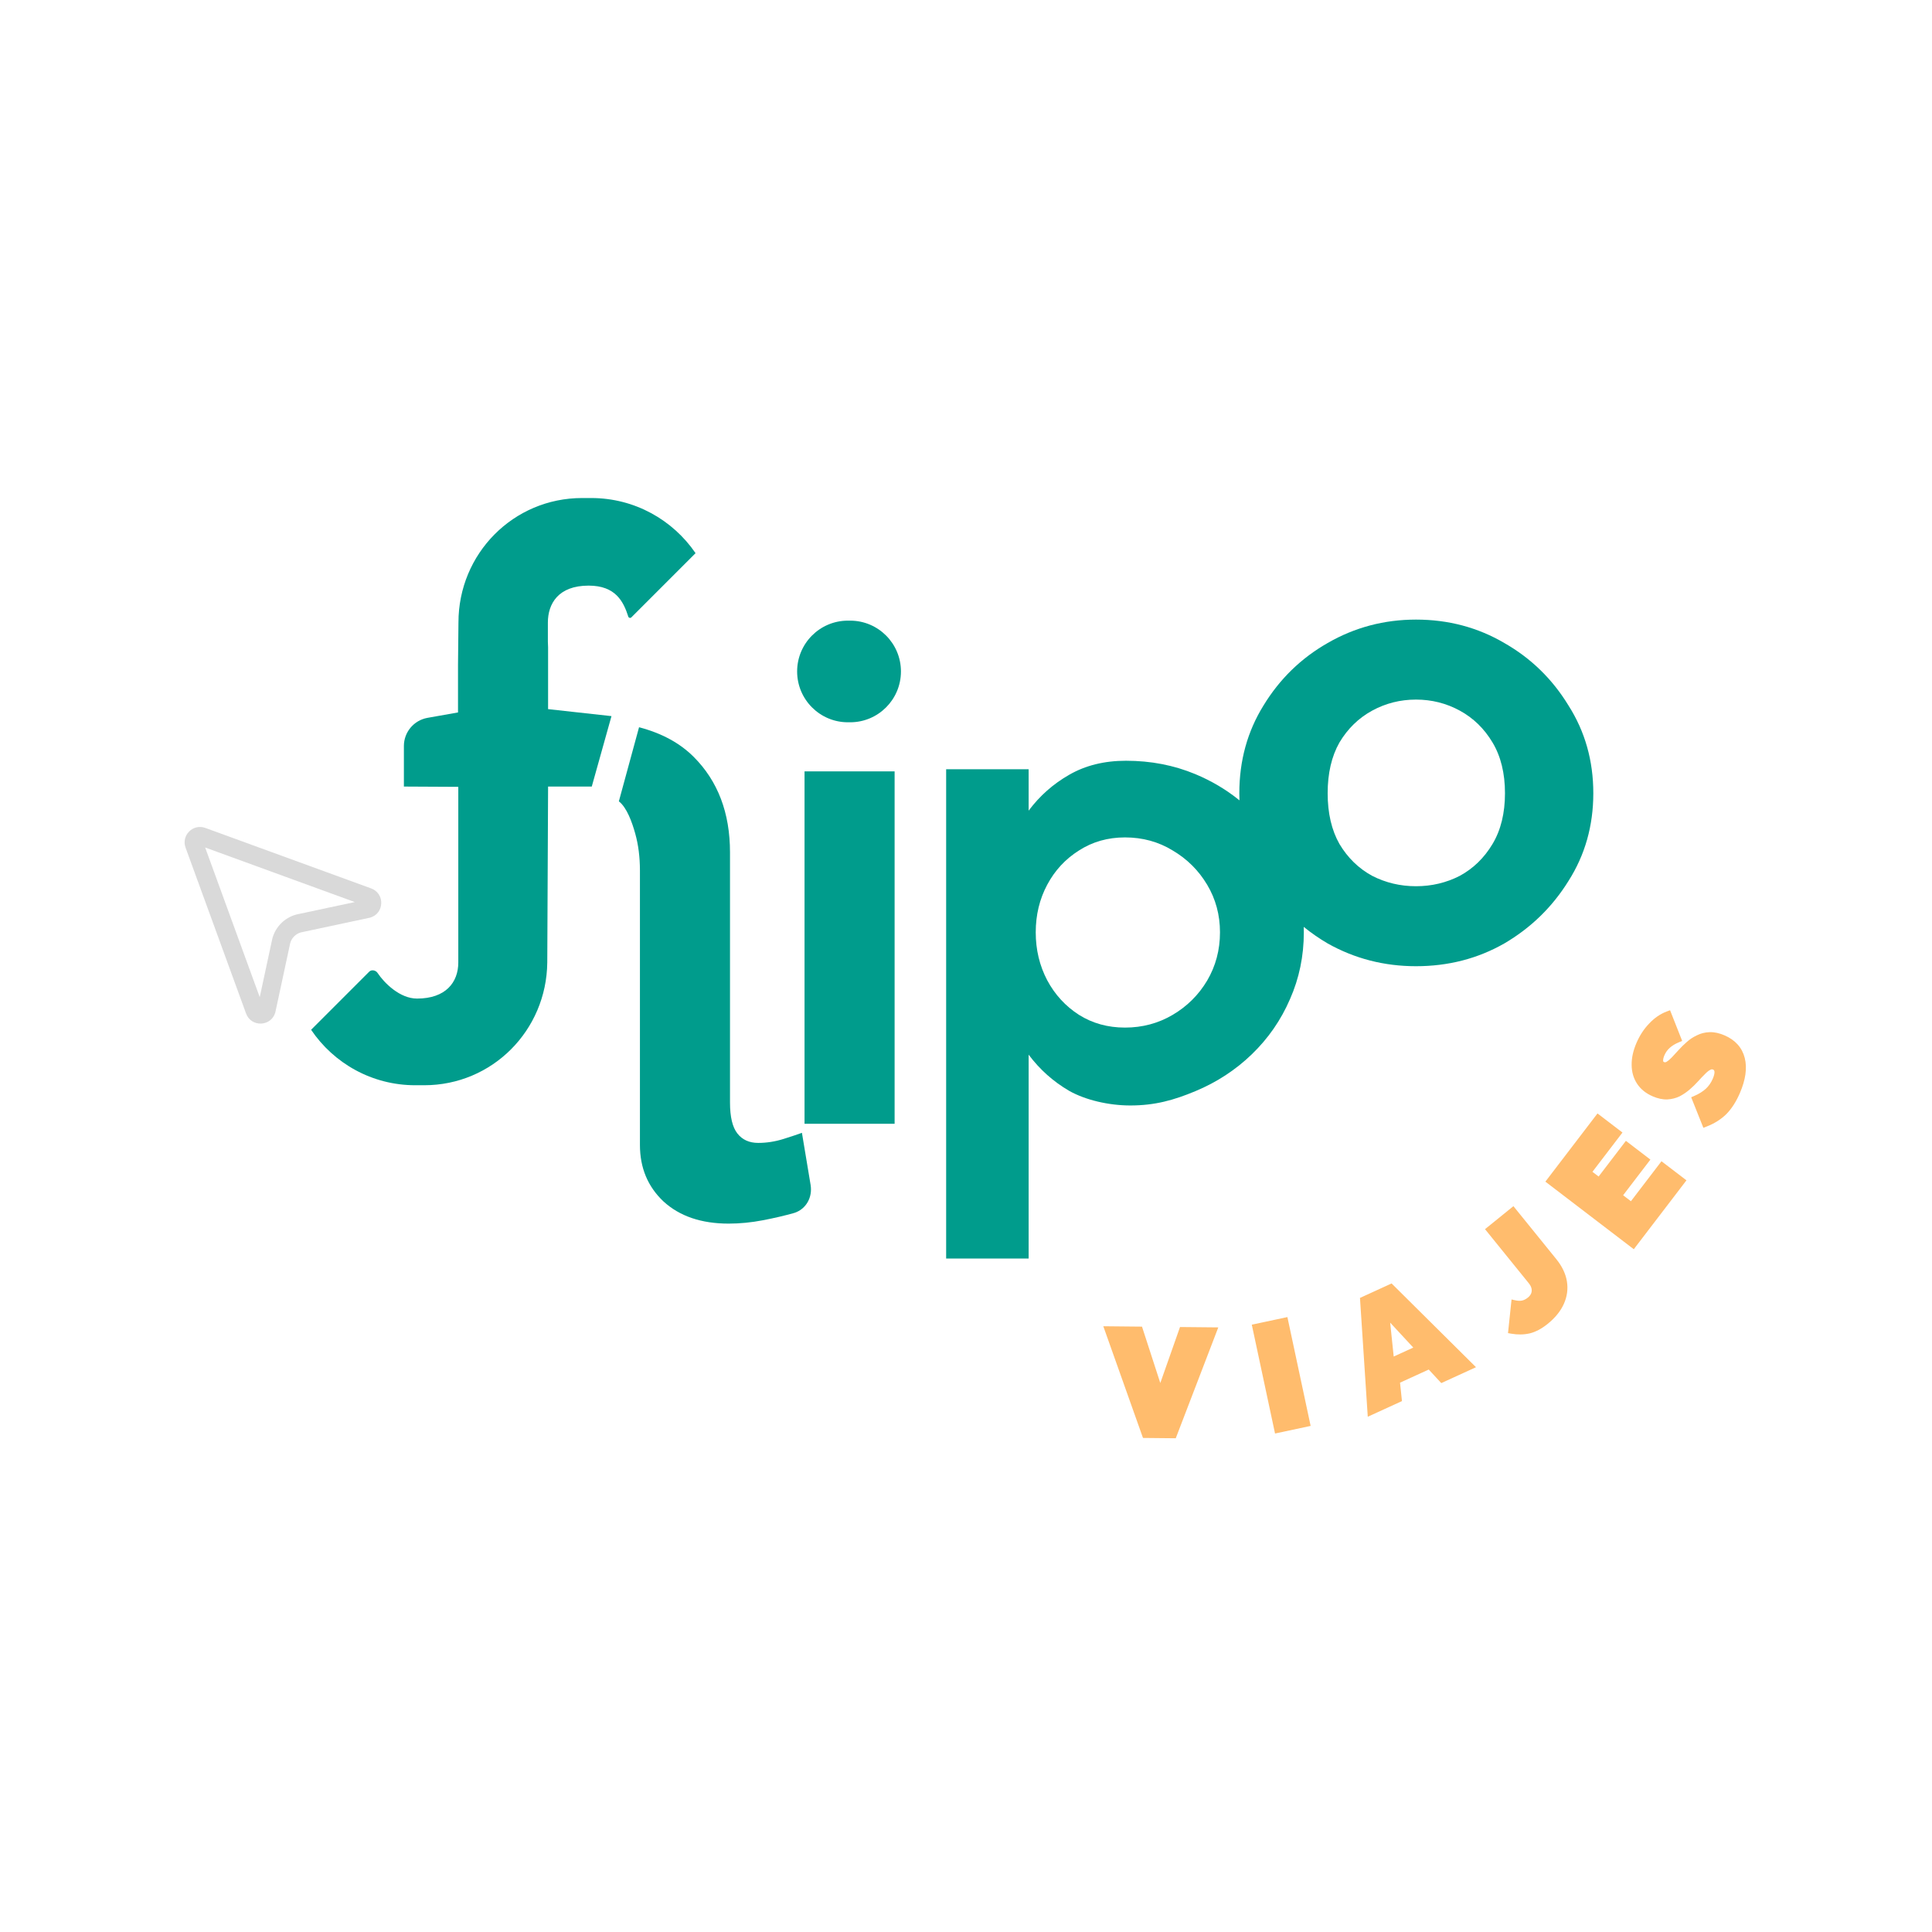 <?xml version="1.0" encoding="UTF-8"?> <svg xmlns="http://www.w3.org/2000/svg" width="450" height="450" viewBox="0 0 450 450" fill="none"><rect width="450" height="450" fill="white"></rect><g clip-path="url(#clip0_2659_1519)"><path fill-rule="evenodd" clip-rule="evenodd" d="M70.065 217.179L86.202 213.738C89.541 212.784 89.708 208.115 86.445 206.925L47.82 192.838C44.958 191.794 42.181 194.571 43.224 197.433L57.312 236.059C58.501 239.321 63.171 239.154 64.125 235.816L67.603 219.641C67.943 218.45 68.874 217.52 70.065 217.179ZM60.497 232.26L63.435 218.599L63.474 218.462C64.222 215.844 66.268 213.799 68.885 213.051L69.026 213.01L82.638 210.107L47.782 197.395L60.497 232.26Z" fill="#D9D9D9"></path><path d="M127.61 145.024C127.61 140.616 130.023 136.403 137.101 136.403C143.365 136.403 145.212 140.083 146.343 143.627C146.441 143.93 146.825 144.027 147.05 143.802L162.008 128.844C156.711 121.089 147.801 116 137.702 116H135.593C119.563 116 106.783 128.957 106.783 144.986L106.68 154.863V165.94L99.573 167.201C96.392 167.765 94.074 170.53 94.074 173.76V183.205L106.746 183.271V224.163C106.746 228.838 103.791 232.586 97.129 232.586C93.141 232.586 89.513 228.984 87.924 226.593C87.505 225.963 86.492 225.785 85.978 226.34L72.463 239.855C77.723 247.65 86.622 252.773 96.715 252.773H98.813C114.657 252.773 127.31 240.012 127.47 224.163L127.66 183.205H137.834L142.425 166.799L127.66 165.17V150.758C127.66 150.328 127.641 149.895 127.61 149.463V145.024Z" fill="#009C8C"></path><path fill-rule="evenodd" clip-rule="evenodd" d="M329.811 144.316C337.33 144.316 344.188 146.134 350.386 149.769C356.584 153.303 361.562 158.15 365.321 164.31C369.182 170.369 371.113 177.185 371.113 184.759C371.113 192.332 369.182 199.148 365.321 205.206C361.562 211.265 356.584 216.112 350.386 219.747C344.188 223.282 337.33 225.049 329.811 225.049C322.395 225.049 315.536 223.282 309.237 219.747C307.256 218.585 305.399 217.299 303.667 215.889C303.679 216.31 303.686 216.734 303.686 217.159C303.686 222.68 302.609 227.872 300.457 232.735C298.358 237.598 295.391 241.878 291.56 245.576C287.78 249.222 283.396 252.084 278.409 254.161C273.423 256.238 269.036 257.485 263.262 257.485C258.222 257.485 252.818 256.213 249.039 254.085C245.311 251.907 242.162 249.096 239.59 245.651V293.139H220.376V179.169H239.59V188.818C242.162 185.374 245.311 182.588 249.039 180.461C252.818 178.282 257.228 177.193 262.267 177.193C268.042 177.193 273.423 178.232 278.409 180.308C282.183 181.88 285.611 183.916 288.693 186.415C288.673 185.867 288.663 185.315 288.663 184.759C288.663 177.185 290.542 170.369 294.302 164.31C298.061 158.15 303.039 153.303 309.237 149.769C315.536 146.134 322.395 144.316 329.811 144.316ZM329.811 162.947C326.154 162.947 322.75 163.805 319.601 165.522C316.451 167.239 313.911 169.713 311.98 172.944C310.151 176.175 309.237 180.114 309.237 184.759C309.237 189.404 310.151 193.342 311.98 196.573C313.911 199.804 316.451 202.278 319.601 203.995C322.75 205.61 326.154 206.418 329.811 206.418C333.47 206.418 336.873 205.61 340.023 203.995C343.172 202.278 345.712 199.804 347.643 196.573C349.573 193.342 350.539 189.404 350.539 184.759C350.539 180.114 349.573 176.175 347.643 172.944C345.712 169.713 343.172 167.239 340.023 165.522C336.873 163.805 333.47 162.947 329.811 162.947ZM262.031 195.049C258.041 195.049 254.472 196.062 251.322 198.088C248.173 200.064 245.705 202.723 243.92 206.066C242.136 209.409 241.243 213.107 241.243 217.159C241.243 221.211 242.136 224.934 243.92 228.328C245.705 231.671 248.173 234.356 251.322 236.382C254.472 238.358 258.041 239.345 262.031 239.345C266.073 239.345 269.774 238.358 273.134 236.382C276.493 234.407 279.171 231.747 281.166 228.404C283.16 225.01 284.158 221.262 284.158 217.159C284.158 213.107 283.16 209.409 281.166 206.066C279.171 202.723 276.493 200.064 273.134 198.088C269.827 196.062 266.126 195.049 262.031 195.049Z" fill="#009C8C"></path><path d="M197.497 168.233C190.963 168.233 185.667 162.933 185.667 156.396C185.667 149.859 190.963 144.56 197.497 144.56H198.017C204.55 144.56 209.847 149.859 209.847 156.396C209.847 162.933 204.55 168.233 198.017 168.233H197.497Z" fill="#009C8C"></path><path d="M187.393 261.749V179.668H208.372V261.749H187.393Z" fill="#009C8C"></path><path d="M144.145 186.646C146.024 188.108 147.226 191.539 147.957 194.15C148.687 196.761 149.053 199.632 149.053 202.765V266.676C149.053 272.001 150.879 276.387 154.532 279.834C158.29 283.28 163.352 285.003 169.719 285.003C172.328 285.003 174.99 284.742 177.704 284.22C180.418 283.698 182.871 283.123 185.062 282.497C187.803 281.583 189.279 278.83 188.804 275.98L186.785 263.856C185.949 264.169 184.54 264.639 182.557 265.266C180.574 265.892 178.591 266.205 176.608 266.205C174.52 266.205 172.902 265.474 171.755 264.012C170.606 262.55 170.032 260.149 170.032 256.807V198.536C170.032 189.346 167.214 181.932 161.578 176.292C158.357 173.07 154.113 170.769 148.847 169.388L144.145 186.646Z" fill="#009C8C"></path><path fill-rule="evenodd" clip-rule="evenodd" d="M266.224 334.924L256.981 308.909L265.994 308.999L270.256 322.131L274.849 309.088L283.763 309.177L273.856 335L266.224 334.924ZM296.981 333.893L291.567 308.543L299.86 306.772L305.273 332.123L296.981 333.893ZM318.579 329.986L316.764 302.309L324.13 298.939L343.788 318.449L335.703 322.149L332.779 318.992L326.093 322.051L326.541 326.342L318.579 329.986ZM323.797 308.065L324.621 315.964L329.179 313.878L323.797 308.065ZM356.329 310.565L356.319 310.567C354.943 310.882 353.504 310.902 352.011 310.642L351.244 310.508L352.069 302.671L352.982 302.876C353.563 303.006 354.069 303.015 354.511 302.926C354.959 302.827 355.413 302.605 355.873 302.233C356.223 301.949 356.462 301.642 356.613 301.313C356.759 300.97 356.803 300.615 356.74 300.23L356.739 300.224L356.738 300.218C356.681 299.832 356.481 299.38 356.058 298.858L345.889 286.296L352.505 280.939L362.504 293.29C363.833 294.932 364.669 296.653 364.962 298.45C365.253 300.243 365.013 302 364.252 303.7C363.49 305.404 362.218 306.954 360.481 308.359C359.124 309.458 357.743 310.207 356.338 310.563L356.329 310.565ZM380.541 290.969L359.947 275.228L372.088 259.343L377.905 263.788L370.912 272.937L372.35 274.036L378.701 265.726L384.409 270.089L378.057 278.398L379.874 279.787L386.991 270.476L392.807 274.921L380.541 290.969ZM402.136 259.459L402.131 259.465C400.876 260.711 399.332 261.682 397.518 262.389L396.749 262.688L393.909 255.575L394.654 255.254C395.701 254.804 396.583 254.252 397.309 253.604C398 252.96 398.542 252.184 398.936 251.266C399.277 250.473 399.368 249.936 399.334 249.601C399.286 249.301 399.173 249.196 399.018 249.13C398.805 249.038 398.618 249.042 398.38 249.173L398.368 249.18L398.355 249.186C397.991 249.372 397.579 249.687 397.124 250.169L397.112 250.181L397.1 250.193C396.606 250.674 396.078 251.231 395.515 251.862L395.51 251.868C394.923 252.517 394.282 253.141 393.589 253.74C392.875 254.358 392.104 254.888 391.279 255.328L391.266 255.335L391.252 255.342C390.367 255.774 389.411 256.017 388.394 256.076L388.39 256.076H388.385C387.295 256.128 386.147 255.874 384.958 255.363C383.392 254.69 382.16 253.716 381.31 252.423C380.466 251.14 380.05 249.67 380.044 248.04C380.017 246.407 380.401 244.699 381.162 242.927C381.914 241.176 382.901 239.662 384.128 238.397C385.343 237.103 386.709 236.16 388.225 235.592L388.991 235.306L391.81 242.451L391.056 242.765C390.158 243.14 389.46 243.571 388.938 244.047L388.93 244.054L388.923 244.06C388.394 244.518 387.977 245.092 387.674 245.798C387.43 246.366 387.357 246.789 387.379 247.094C387.391 247.2 387.418 247.25 387.435 247.273C387.45 247.295 387.485 247.332 387.575 247.37C387.752 247.447 387.925 247.452 388.17 247.32C388.516 247.111 388.915 246.784 389.365 246.319C389.857 245.798 390.383 245.229 390.941 244.613C391.536 243.944 392.18 243.311 392.872 242.713C393.576 242.075 394.365 241.553 395.234 241.149C396.137 240.692 397.125 240.449 398.185 240.41C399.293 240.369 400.457 240.631 401.666 241.15C404.149 242.217 405.762 243.978 406.386 246.423L406.386 246.425C406.989 248.802 406.564 251.538 405.26 254.575C404.414 256.545 403.379 258.179 402.141 259.454L402.136 259.459Z" fill="#FFBC6D"></path></g><defs><clipPath id="clip0_2659_1519"><rect width="363.996" height="219" fill="white" transform="translate(43 116)"></rect></clipPath></defs></svg> 